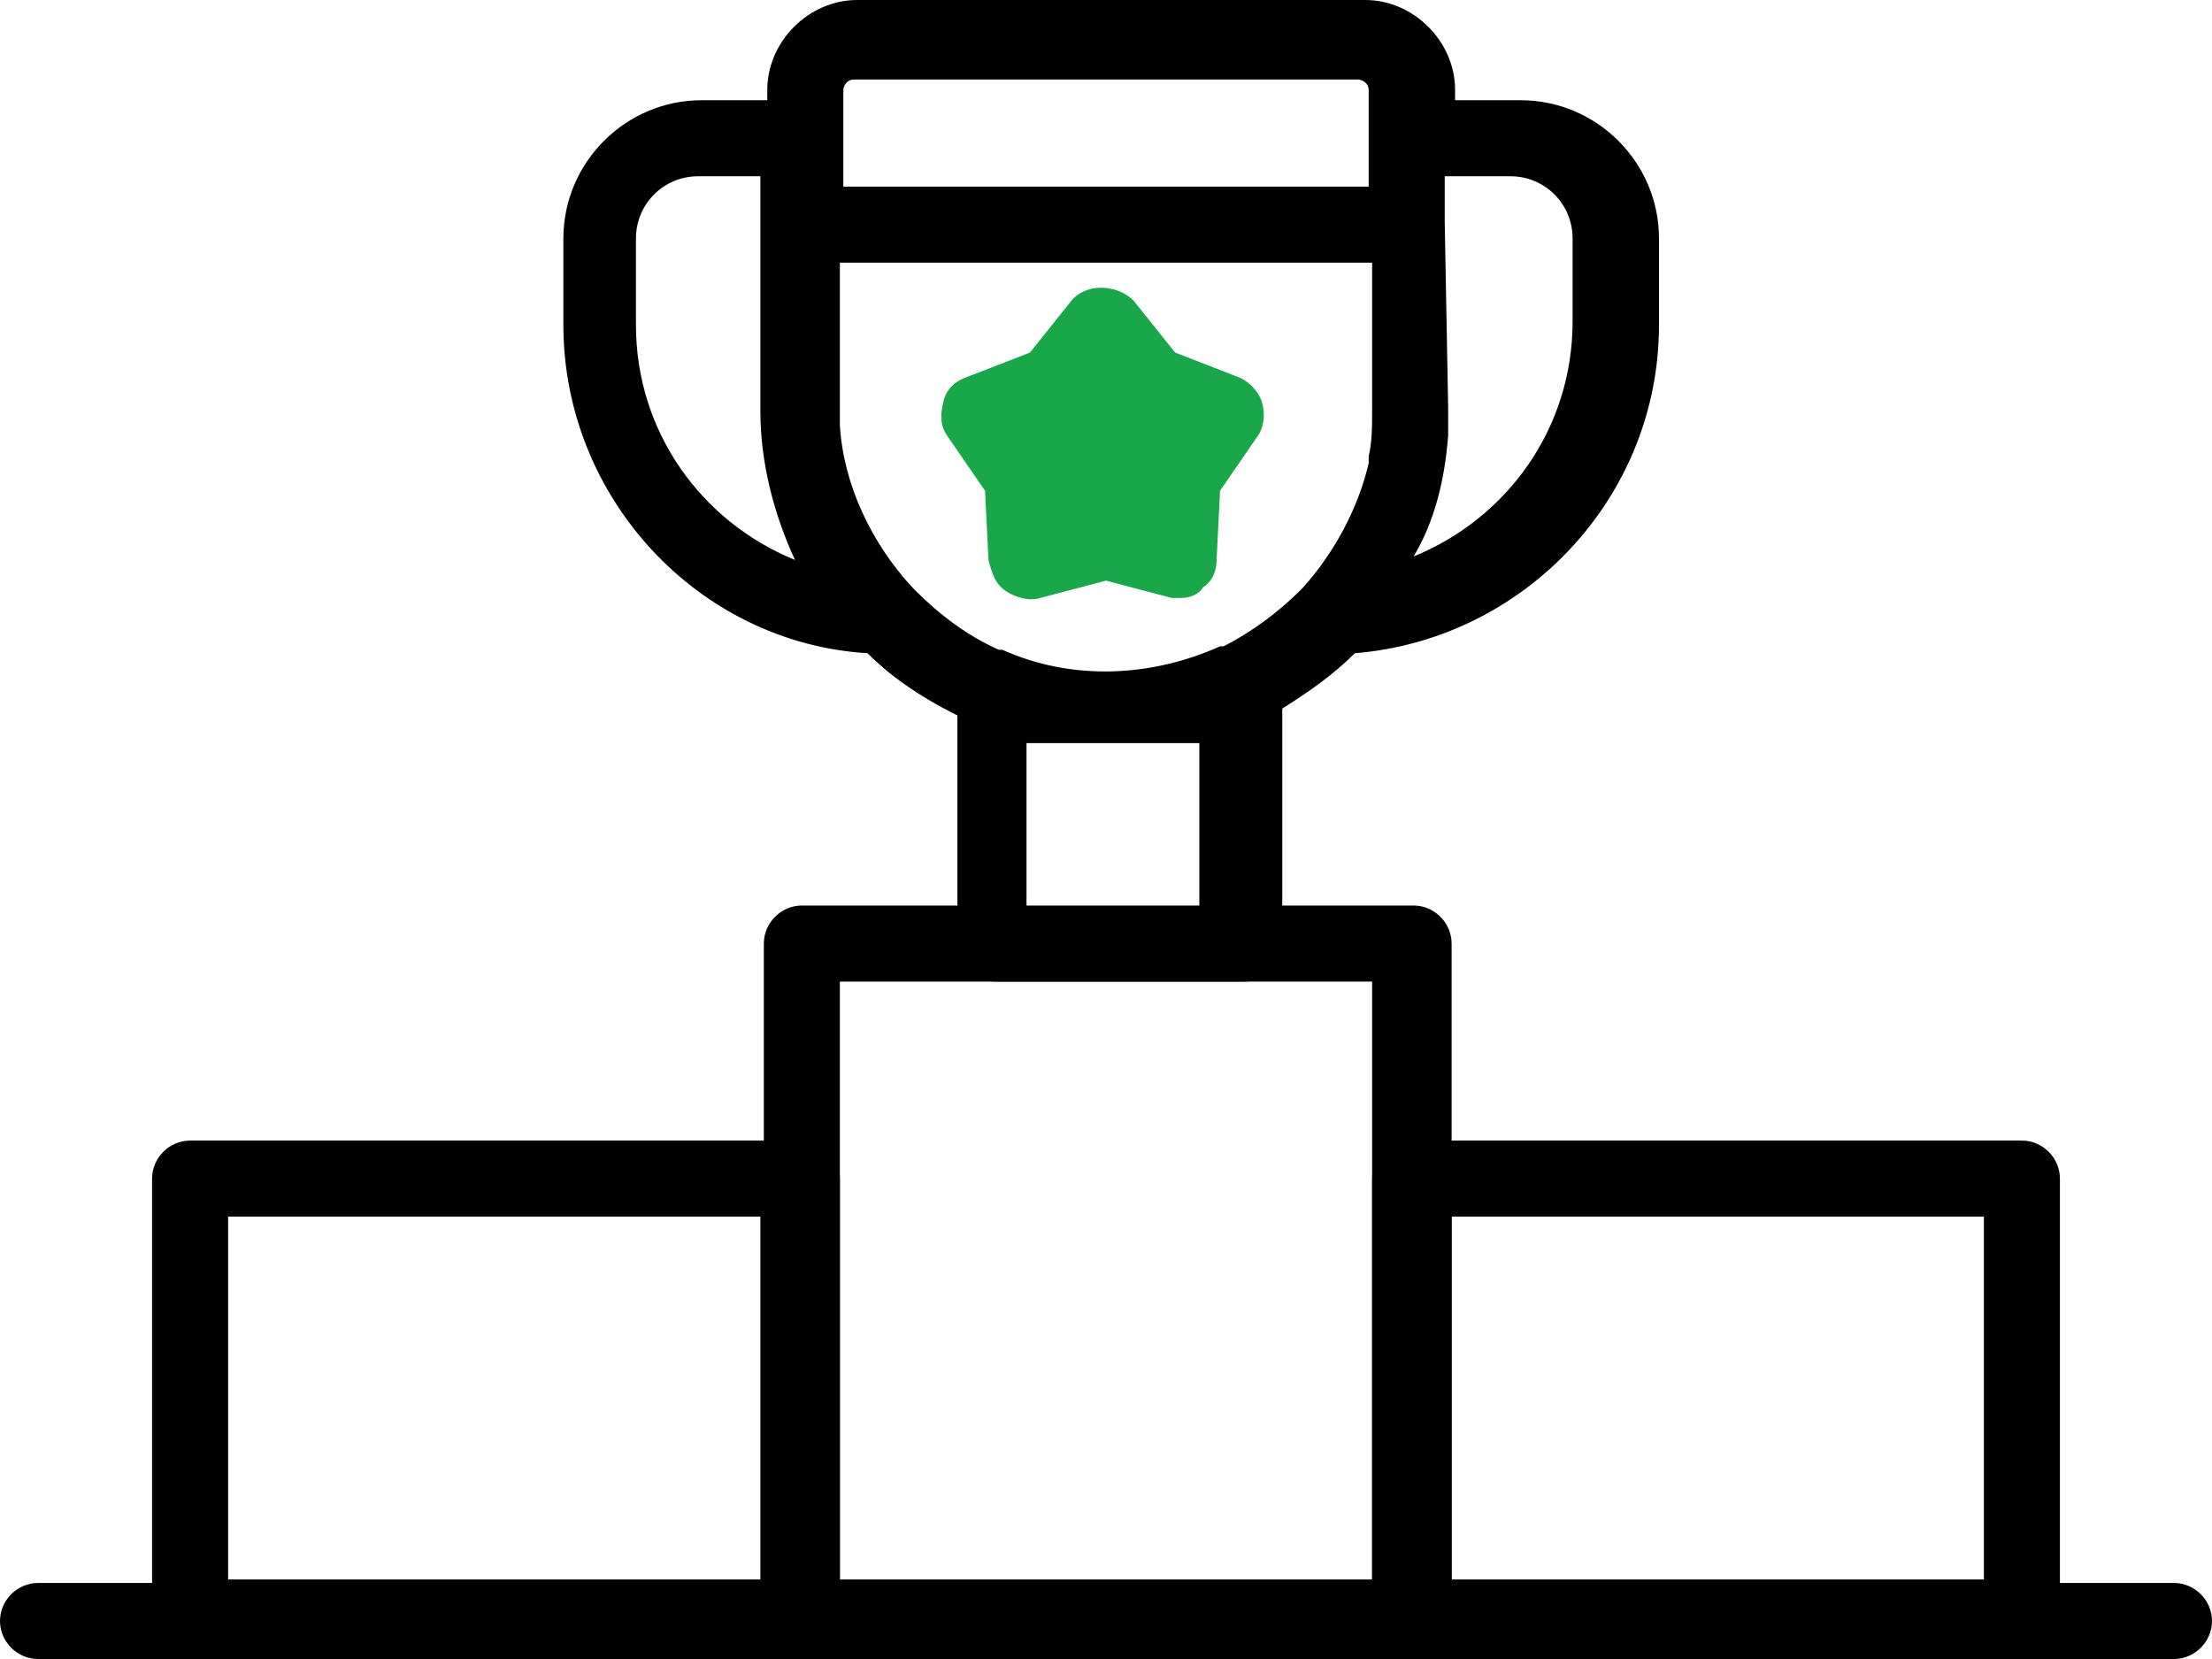 <svg xmlns="http://www.w3.org/2000/svg" xmlns:xlink="http://www.w3.org/1999/xlink" id="Layer_1" x="0px" y="0px" viewBox="0 0 64 48" style="enable-background:new 0 0 64 48;" xml:space="preserve"><style type="text/css">	.st0{fill:#010101;}	.st1{fill:#1AA74A;}	.st2{display:none;fill:#010101;}</style><g id="Layer_1_1_">	<path class="st0" d="M23.2,48H5.5c-0.6,0-1.1-0.5-1.1-1.1V34.1c0-0.6,0.5-1.1,1.1-1.1h17.7c0.6,0,1.1,0.5,1.1,1.1v12.7  C24.3,47.5,23.8,48,23.2,48L23.2,48z M6.6,45.7H22V35.2H6.6V45.7z"></path>	<path class="st0" d="M58.5,48H40.8c-0.6,0-1.1-0.5-1.1-1.1V34.1c0-0.6,0.5-1.1,1.1-1.1h17.7c0.6,0,1.1,0.5,1.1,1.1v12.7  C59.6,47.5,59.1,48,58.5,48L58.5,48z M42,45.7h15.4V35.2H42V45.7z"></path>	<path class="st0" d="M40.8,48H23.2c-0.6,0-1.1-0.5-1.1-1.1V27.3c0-0.6,0.5-1.1,1.1-1.1h17.7c0.6,0,1.1,0.5,1.1,1.1v19.6  C42,47.5,41.5,48,40.8,48L40.8,48z M24.3,45.7h15.4V28.4H24.3V45.7L24.3,45.7z"></path>	<path class="st0" d="M30.5,21.5h-0.1h-0.1h-0.1h-0.1H30h-0.1c-0.1,0-0.1,0-0.2,0v0.1v4.8h5v-4.9h-0.1l0,0h-0.1c-0.1,0-0.1,0-0.2,0  h-0.1c-0.1,0-0.1,0-0.2,0h-0.1c-0.1,0-0.1,0-0.2,0h-0.1c-0.1,0-0.1,0-0.2,0h-0.1h-0.1c-0.1,0-0.1,0-0.2,0l0,0h-0.1h-0.2l0,0h-0.1  c-0.2,0-0.3,0-0.5,0l0,0 M25.1,18.9c-4.9-0.3-8.8-4.5-8.8-9.5V6.9c0-2.2,1.8-4,4-4h1.9V2.6c0-1.4,1.2-2.6,2.6-2.6h14.7  c1.4,0,2.6,1.2,2.6,2.6v0.3H44c2.2,0,4,1.8,4,4v2.5c0,5-3.9,9.1-8.8,9.5c-0.6,0.6-1.3,1.1-2.1,1.6v6.9c0,0.6-0.5,1-1.1,1h-7.2  c-0.6,0-1.1-0.4-1.1-1v-6.7C26.5,20.1,25.7,19.5,25.1,18.9L25.1,18.9z M24.3,12.3c0.1,1.7,0.9,3.4,2.1,4.7l0.1,0.1  c0.7,0.7,1.5,1.3,2.4,1.7H29c2,0.9,4.3,0.8,6.3-0.1h0.1c0.8-0.4,1.6-1,2.2-1.6c0,0,0,0,0.1-0.1c0.9-1,1.6-2.3,1.9-3.6l0,0v-0.1  v-0.1l0,0c0.1-0.4,0.1-0.9,0.1-1.4V7.6H24.3v4.2v0.1l0,0l0,0V12l0,0l0,0v0.1V12.3L24.3,12.3h0.1H24.3z M20.2,5.1  c-1,0-1.8,0.8-1.8,1.8v2.5c0,3.1,1.9,5.7,4.6,6.8c-0.6-1.3-1-2.8-1-4.3V5.1H20.2L20.2,5.1z M41.9,11.8c0,0.1,0,0.1,0,0.2l0,0v0.1  l0,0l0,0l0,0v0.1v0.1l0,0v0.1l0,0v0.1v0.1l0,0c-0.1,1.3-0.4,2.5-1,3.5c2.7-1.1,4.6-3.7,4.6-6.8V6.9c0-1-0.8-1.8-1.8-1.8h-1.9v1.3  l0,0l0,0L41.9,11.8L41.9,11.8z M41.9,5.1L41.9,5.1 M24.3,5.4h15.3V2.6c0-0.2-0.2-0.3-0.3-0.3H24.7c-0.2,0-0.3,0.2-0.3,0.3V4v1.4  H24.3z"></path>	<g id="Layer_3">		<ellipse class="st1" cx="32.6" cy="13.3" rx="2.7" ry="3"></ellipse>	</g>	<path class="st1" d="M34.2,17.3c-0.1,0-0.2,0-0.3,0L32,16.8l-1.9,0.5c-0.3,0.1-0.7,0-1-0.2s-0.4-0.5-0.5-0.9l-0.1-2l-1.1-1.6  c-0.2-0.3-0.2-0.6-0.1-1s0.4-0.6,0.7-0.7l1.8-0.7L31,8.7c0.4-0.5,1.3-0.5,1.8,0l1.2,1.5l1.8,0.7c0.3,0.1,0.6,0.4,0.7,0.7  c0.1,0.3,0.1,0.7-0.1,1l-1.1,1.6l-0.1,2c0,0.3-0.1,0.6-0.4,0.8C34.7,17.2,34.4,17.3,34.2,17.3L34.2,17.3z M32,14.5  c0.1,0,0.2,0,0.3,0l0.8,0.2v-0.8c0-0.2,0.1-0.4,0.2-0.6l0.5-0.7L33,12.3c-0.2-0.1-0.4-0.2-0.5-0.4L32,11.3L31.5,12  c-0.1,0.2-0.3,0.3-0.5,0.4l-0.8,0.3l0.5,0.7c0.1,0.2,0.2,0.4,0.2,0.6v0.8l0.8-0.2C31.8,14.5,31.9,14.5,32,14.5z"></path>	<path class="st2" d="M39.6,28.1H24.7c-0.6,0-1.1-0.5-1.1-1.1v-8.2c0-0.6,0.5-1.1,1.1-1.1h14.9c0.6,0,1.1,0.5,1.1,1.1V27  C40.7,27.6,40.2,28.1,39.6,28.1z M25.8,25.8h12.6v-5.9H25.8V25.8L25.8,25.8z"></path>	<path class="st0" d="M62.9,48H1.1C0.5,48,0,47.5,0,46.9s0.5-1.1,1.1-1.1h61.8c0.6,0,1.1,0.5,1.1,1.1C64,47.5,63.5,48,62.9,48  L62.9,48z"></path></g><g id="Layer_2"></g></svg>